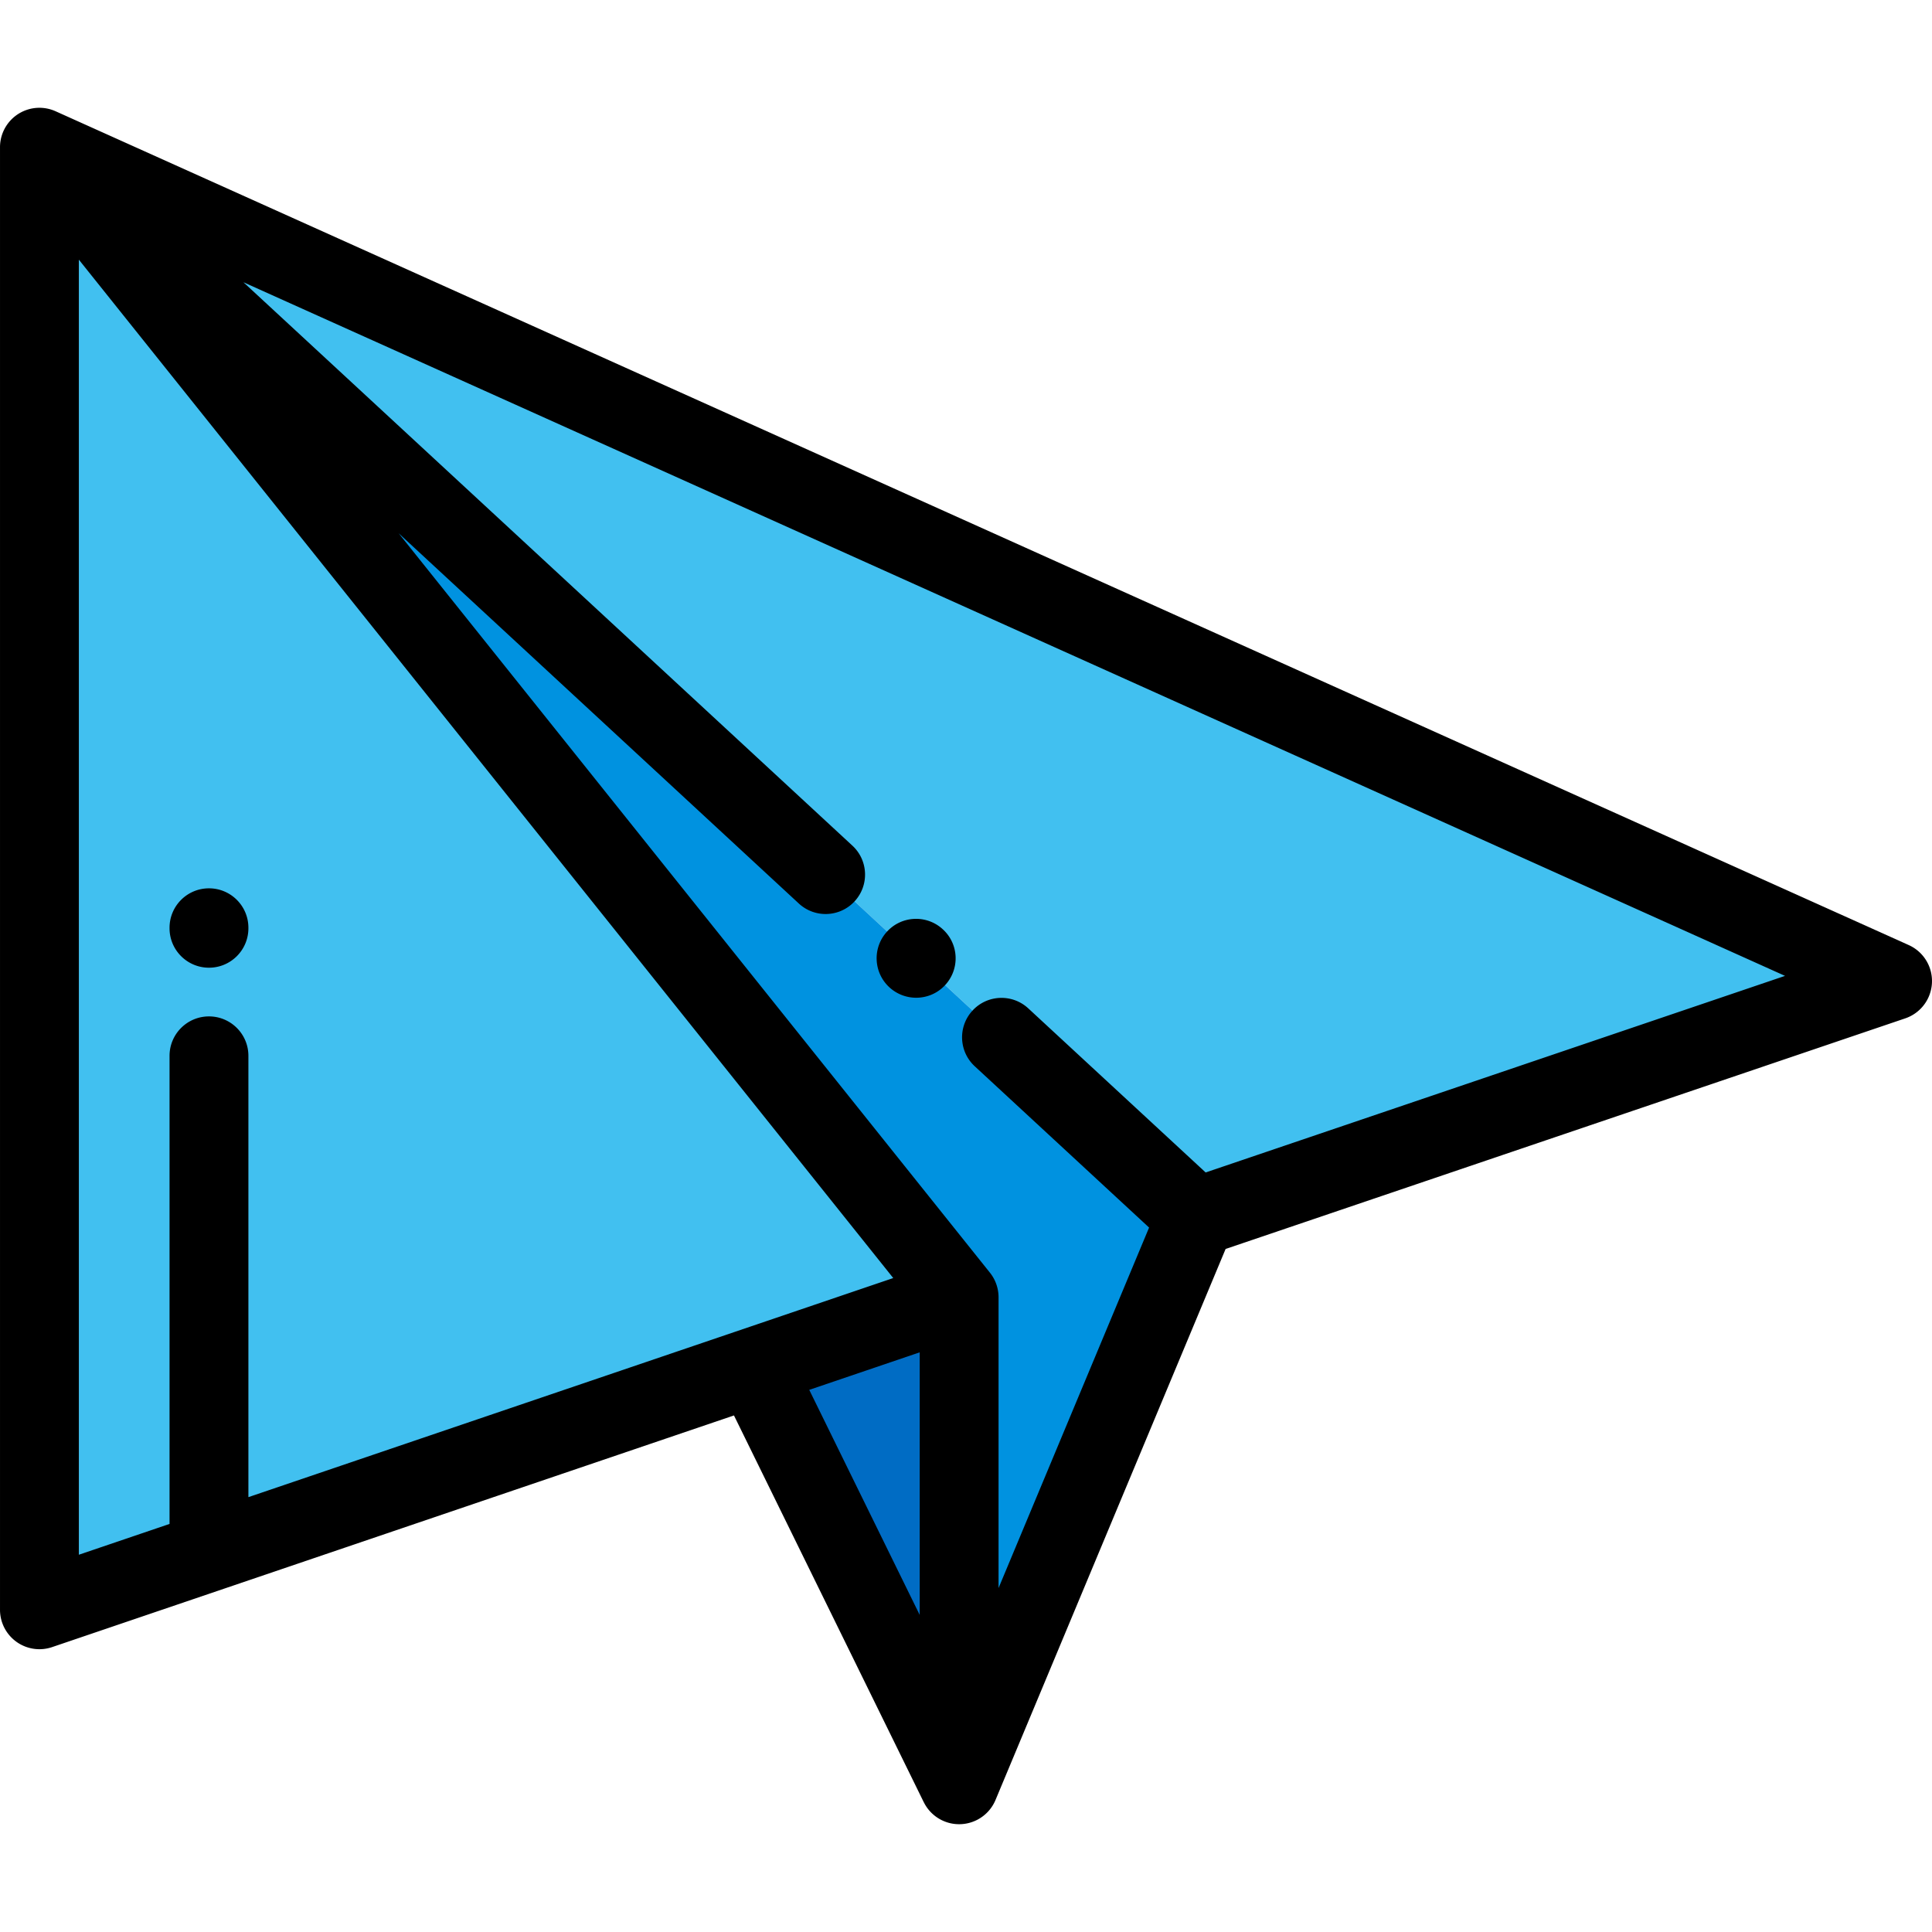 <svg xmlns="http://www.w3.org/2000/svg" version="1.1" xmlns:xlink="http://www.w3.org/1999/xlink" width="512" height="512" x="0" y="0" viewBox="0 0 512 512" style="enable-background:new 0 0 512 512" xml:space="preserve" class=""><g transform="matrix(-1,0,0,1,512.001,0)"><path d="m257.822 343.797 243.73 82.809V39.015z" style="" fill="#41c0f0" data-original="#41c0f0"></path><path d="m293.202 231.776 208.35-192.761L10.449 259.984l184.575 62.624 51.568-47.709z" style="" fill="#41c0f0" data-original="#41c0f0"></path><path d="m195.024 322.608 62.798 150.377V343.797l243.73-304.782z" style="" fill="#0092e0" data-original="#0092e0"></path><path d="m257.822 472.985 54.315-110.682-54.315-18.506z" style="" fill="#006cc4" data-original="#006cc4"></path><path d="M269.203 264.411c-2.826 0-5.64-1.134-7.697-3.376-3.9-4.254-3.636-10.841.618-14.74l.049-.045c4.255-3.9 10.865-3.611 14.763.642 3.9 4.254 3.612 10.864-.642 14.763a10.47 10.47 0 0 1-7.091 2.756zM456.621 256.451c-5.771 0-10.449-4.678-10.449-10.449v-.137c0-5.771 4.678-10.449 10.449-10.449s10.449 4.678 10.449 10.449v.137c0 5.771-4.678 10.449-10.449 10.449z" fill="#000000" opacity="1" data-original="#000000"></path><path d="M505.009 29.154a10.443 10.443 0 0 0-7.744.334l-.001-.002L6.162 250.455a10.45 10.45 0 0 0 .93 19.424L187.2 330.987l60.979 146.025a10.45 10.45 0 0 0 11.694 6.218 10.441 10.441 0 0 0 7.321-5.643l.007.001 50.291-102.481L498.189 436.5a10.452 10.452 0 0 0 9.447-1.399 10.448 10.448 0 0 0 4.363-8.494V39.015a10.448 10.448 0 0 0-6.99-9.861zM249.661 337.271a10.454 10.454 0 0 0-2.288 6.526v77.05l-39.892-95.529 46.207-42.75c4.236-3.918 4.493-10.53.574-14.765-3.919-4.236-10.53-4.494-14.765-.574l-47.003 43.486-153.545-52.096 408.539-183.82-161.382 149.307c-4.236 3.918-4.493 10.53-.574 14.765 3.919 4.236 10.53 4.493 14.765.574l106.065-98.13-156.701 195.956zm18.61 90.703v-69.592l29.271 9.945-29.271 59.647zm222.832-15.953-24.033-8.165v-124.05c0-5.771-4.678-10.449-10.449-10.449s-10.449 4.678-10.449 10.449v116.949l-170.89-58.061L491.103 68.812v343.209z" fill="#000000" opacity="1" data-original="#000000"></path></g></svg>